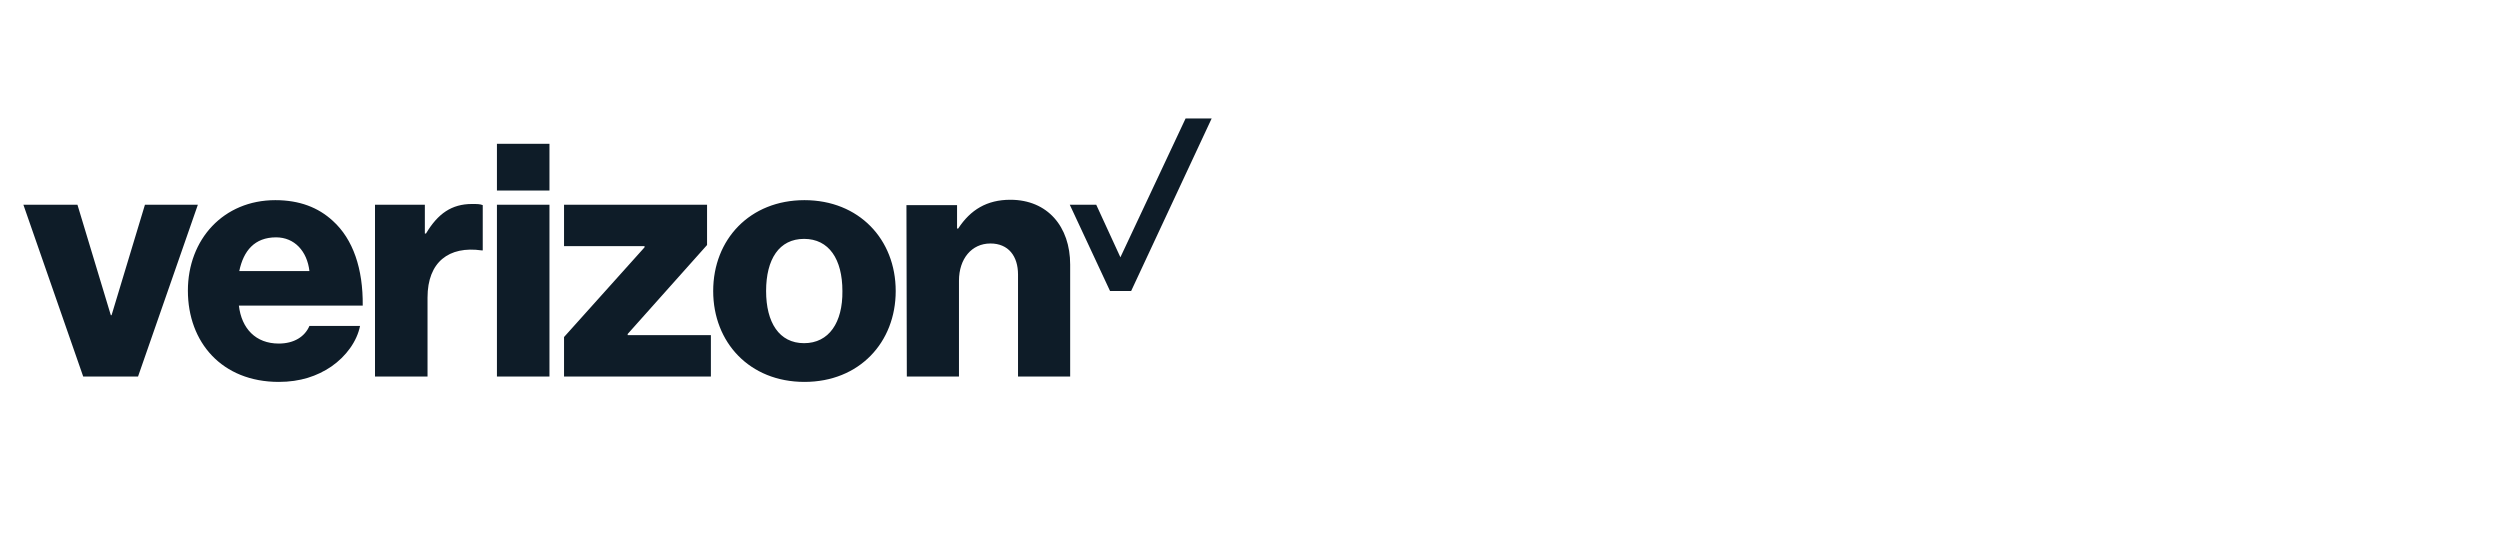 <?xml version="1.0" encoding="utf-8"?>
<!-- Generator: Adobe Illustrator 24.2.3, SVG Export Plug-In . SVG Version: 6.00 Build 0)  -->
<svg version="1.1" id="layer" xmlns="http://www.w3.org/2000/svg" xmlns:xlink="http://www.w3.org/1999/xlink" x="0px" y="0px"
	 viewBox="0 0 652 140" style="enable-background:new 0 0 652 140;" xml:space="preserve">
<style type="text/css">
	.st0{fill:#0E1C28;}
</style>
<g>
	<polygon class="st0" points="309.2,30.9 292.2,67.1 285.9,53.4 279,53.4 289.5,75.9 295,75.9 316,30.9 	"/>
	<path class="st0" d="M236.5,98.2h13.6V73.2c0-5.7,3.3-9.7,8.2-9.7c4.7,0,7.2,3.3,7.2,8.1v26.6h13.6V69c0-9.9-5.9-16.9-15.6-16.9
		c-6.1,0-10.4,2.6-13.6,7.5h-0.3v-6.1h-13.2L236.5,98.2L236.5,98.2z M209.8,52.2c-14.2,0-23.8,10.2-23.8,23.7
		c0,13.4,9.5,23.7,23.8,23.7s23.8-10.3,23.8-23.7C233.6,62.4,224,52.2,209.8,52.2z M209.7,89.5c-6.5,0-9.9-5.4-9.9-13.6
		c0-8.3,3.4-13.6,9.9-13.6c6.5,0,10,5.3,10,13.6C219.8,84.1,216.2,89.5,209.7,89.5z M147.1,98.2h38.3V87.4h-21.7v-0.3l20.7-23.2
		V53.4h-37.3v10.8h21v0.3l-21,23.4L147.1,98.2L147.1,98.2z M129.6,98.2h13.7V53.4h-13.7V98.2z M97.8,98.2h13.7V77.6
		c0-9.3,5.6-13.5,14.1-12.3h0.3V53.5c-0.7-0.3-1.5-0.3-2.8-0.3c-5.3,0-8.9,2.5-12,7.7h-0.3v-7.5H97.8L97.8,98.2L97.8,98.2z
		 M72.7,89.6c-6,0-9.7-3.9-10.4-9.9h32.3c0.1-9.6-2.5-17.3-7.8-22.1c-3.8-3.5-8.7-5.4-15-5.4c-13.5,0-22.8,10.2-22.8,23.6
		c0,13.5,8.9,23.8,23.7,23.8c5.6,0,10-1.5,13.7-4c3.9-2.7,6.7-6.6,7.5-10.6H80.7C79.5,87.8,76.7,89.6,72.7,89.6z M72,61.9
		c4.8,0,8.1,3.6,8.7,8.8H62.4C63.5,65.4,66.4,61.9,72,61.9z M21.7,98.2H36l15.6-44.8H37.8l-8.7,28.8h-0.2l-8.7-28.8H6.1L21.7,98.2z
		 M129.6,37.5h13.7v12.2h-13.7V37.5z"/>
</g>
</svg>
